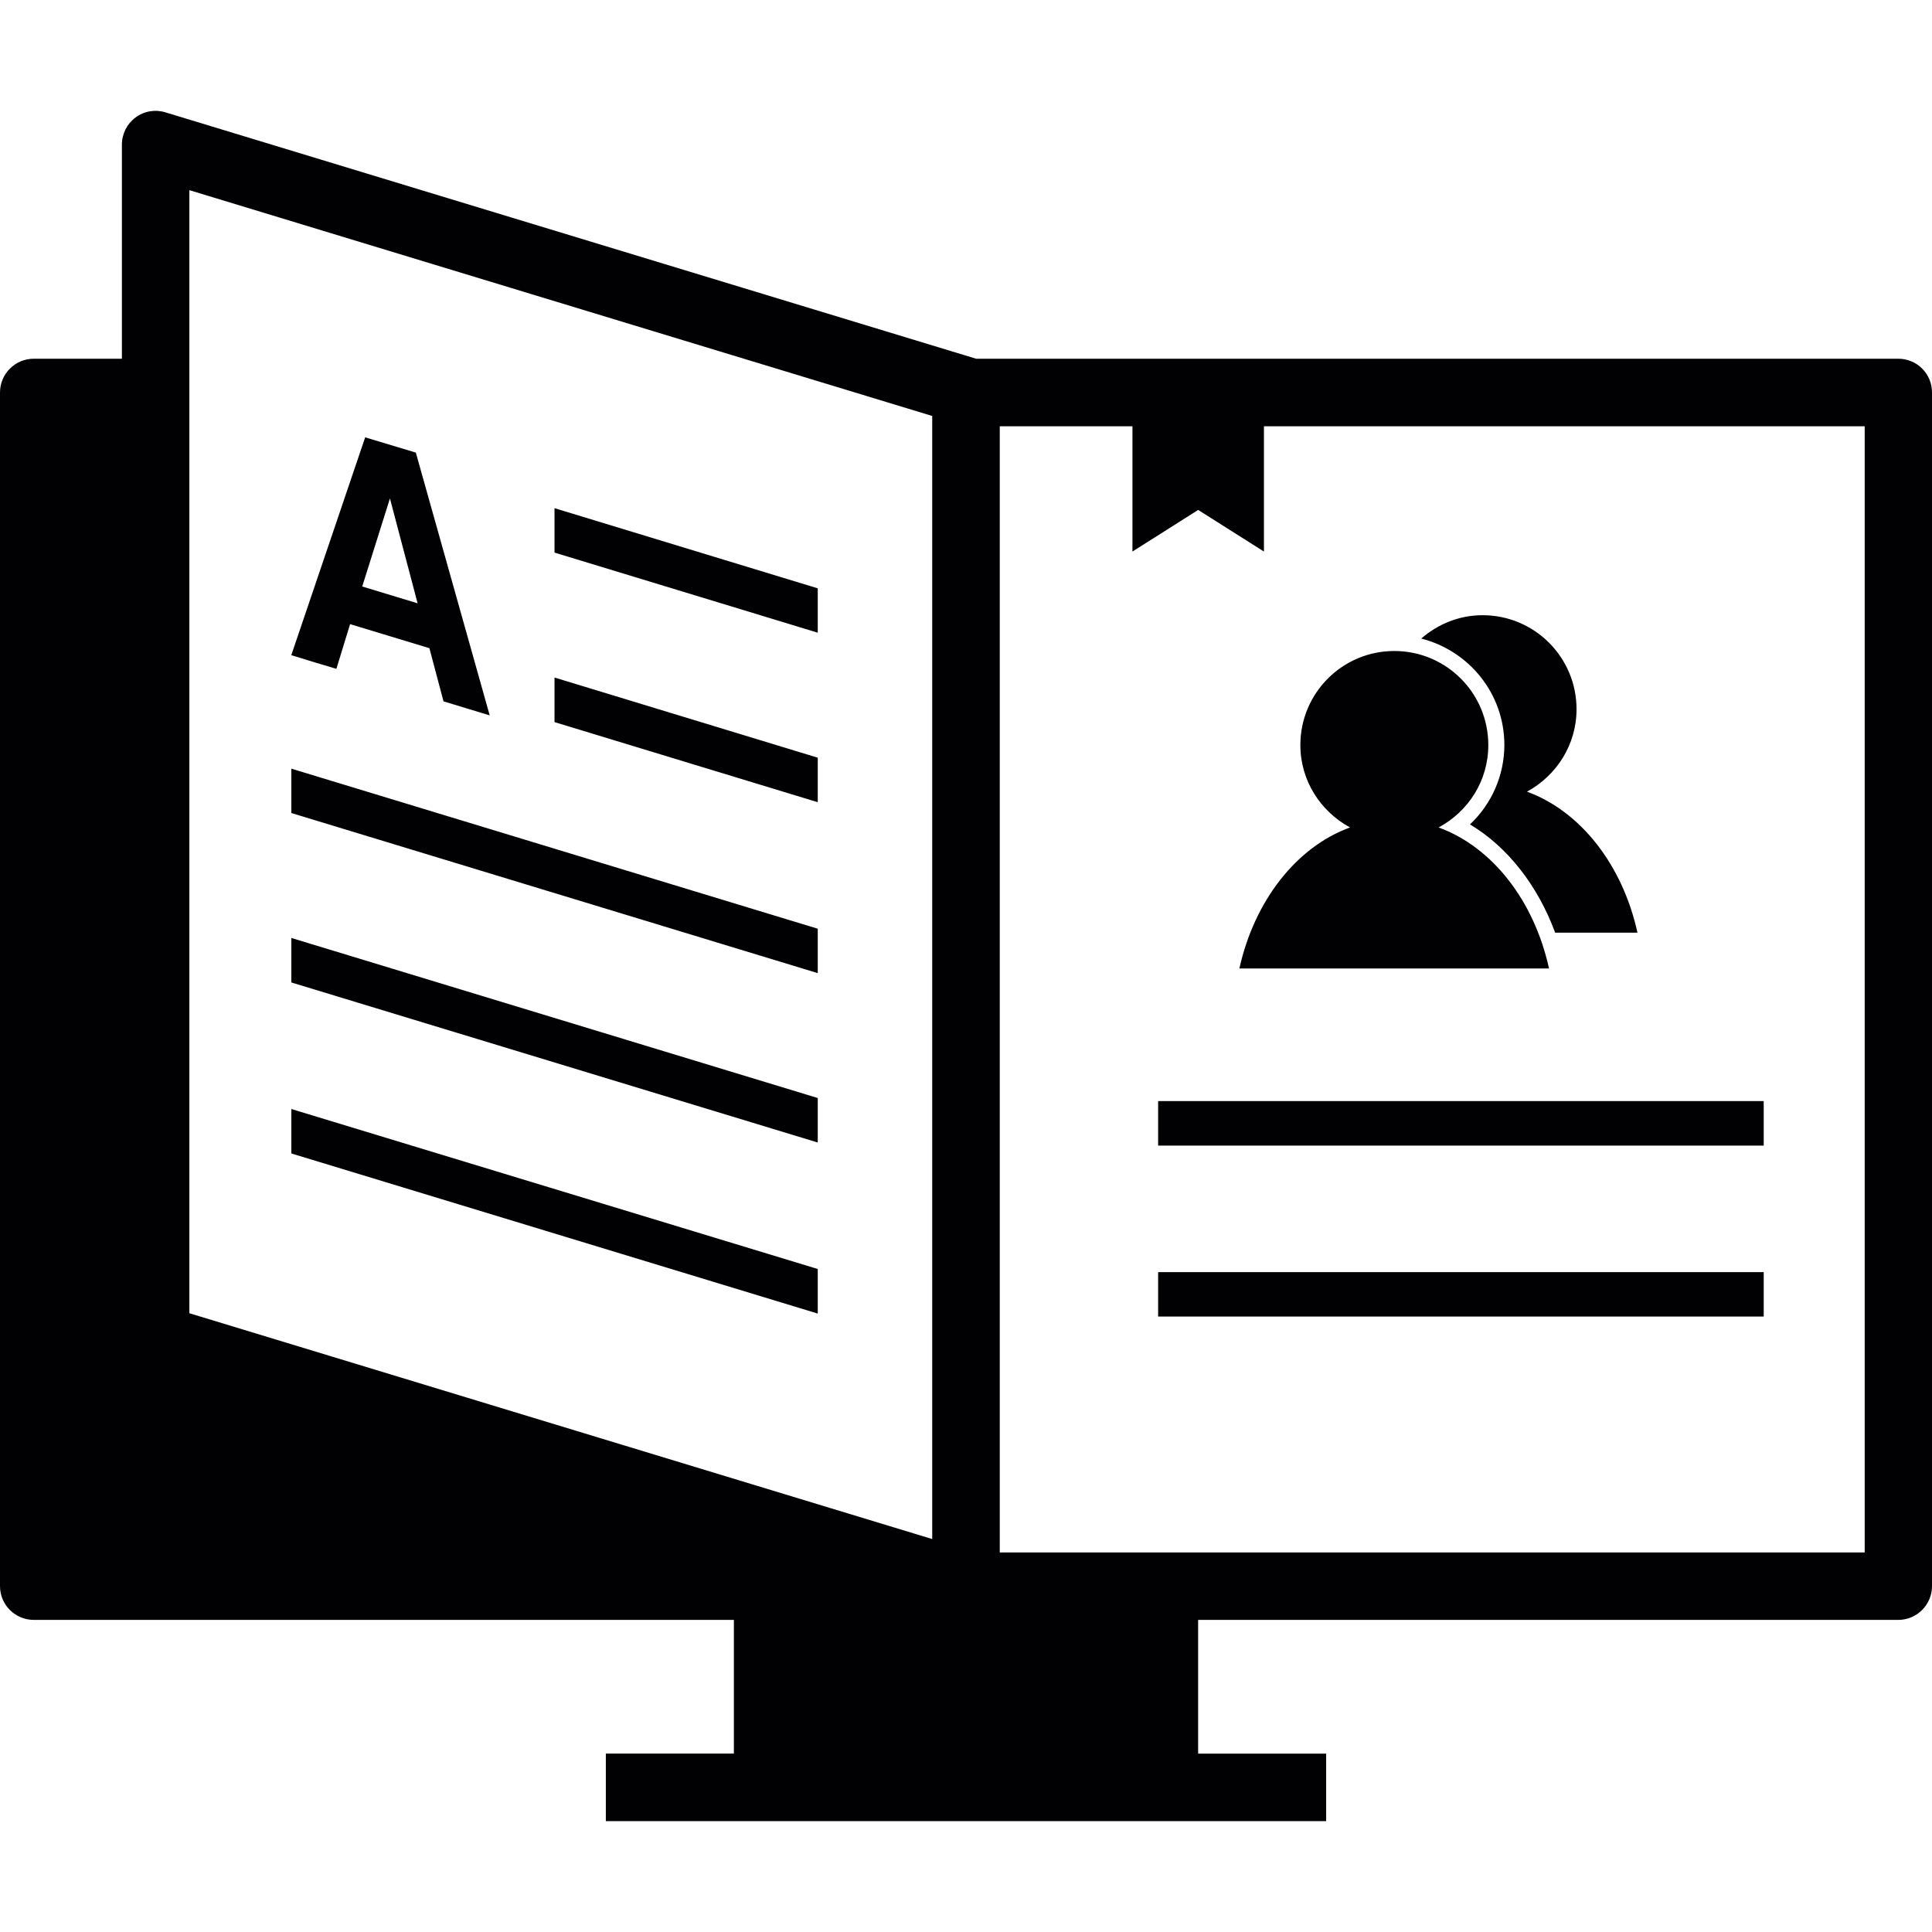 <?xml version="1.0" encoding="iso-8859-1"?>
<!-- Uploaded to: SVG Repo, www.svgrepo.com, Generator: SVG Repo Mixer Tools -->
<svg height="800px" width="800px" version="1.1" id="Capa_1" xmlns="http://www.w3.org/2000/svg" xmlns:xlink="http://www.w3.org/1999/xlink" 
	 viewBox="0 0 102.384 102.384" xml:space="preserve">
<g>
	<path style="fill:#010002;" d="M100.598,19.01h-48.88l-0.004-0.004L8.768,5.954C8.221,5.786,7.637,5.886,7.183,6.226
		C6.728,6.562,6.46,7.099,6.46,7.661V19.01h-4.67C0.802,19.01,0,19.815,0,20.799v63.256c0,0.988,0.802,1.789,1.789,1.789h37.102
		v7.086h-6.785v1.789v1.789h38.172V94.72v-1.789h-6.785v-7.086h37.102c0.984,0,1.789-0.802,1.789-1.789V20.799
		C102.387,19.808,101.586,19.01,100.598,19.01z M10.035,19.01v-8.933l29.386,8.933l5.887,1.789l4.094,1.245v0.544v58.972
		L10.035,69.593V22.589v-1.789V19.01z M98.808,82.269H52.981V22.589h7.032v6.639l3.482-2.205l3.486,2.205v-6.639h31.837v59.677
		h-0.011V82.269z M43.336,33.529l-13.95-4.245V26.93l13.95,4.248V33.529z M43.336,42.512l-13.95-4.245v-2.362l13.95,4.248V42.512z
		 M43.336,51.57l-27.897-8.485v-2.351l27.897,8.482V51.57z M43.336,60.546l-27.897-8.482v-2.358l27.897,8.482V60.546z
		 M43.336,69.611l-27.897-8.485v-2.355l27.897,8.478V69.611z M17.826,35.444l0.727-2.369l4.202,1.274l0.748,2.817l1.22,0.372
		l1.228,0.372l-3.915-13.925l-1.342-0.404l-1.342-0.404l-3.915,11.542l1.199,0.369L17.826,35.444z M20.664,26.414l1.467,5.558
		l-2.935-0.891L20.664,26.414z M93.465,60.71H61.374v-2.358h32.092V60.71z M93.465,69.769H61.374v-2.355h32.092V69.769z
		 M86.776,49.426h-4.363c-0.92-2.498-2.523-4.549-4.513-5.737c1.149-1.084,1.822-2.602,1.822-4.209c0-2.727-1.879-5-4.406-5.64
		c0.877-0.762,2.004-1.238,3.253-1.238c2.752,0,4.978,2.23,4.978,4.982c0,1.897-1.074,3.525-2.627,4.37
		C83.752,42.984,85.982,45.822,86.776,49.426z M76.237,43.85c1.568-0.841,2.634-2.466,2.634-4.366c0-2.756-2.23-4.985-4.982-4.985
		c-2.752,0-4.978,2.23-4.978,4.985c0,1.893,1.074,3.518,2.63,4.366c-2.831,1.031-5.06,3.869-5.862,7.473h16.409
		C81.297,47.719,79.071,44.881,76.237,43.85z"/>
</g>
</svg>